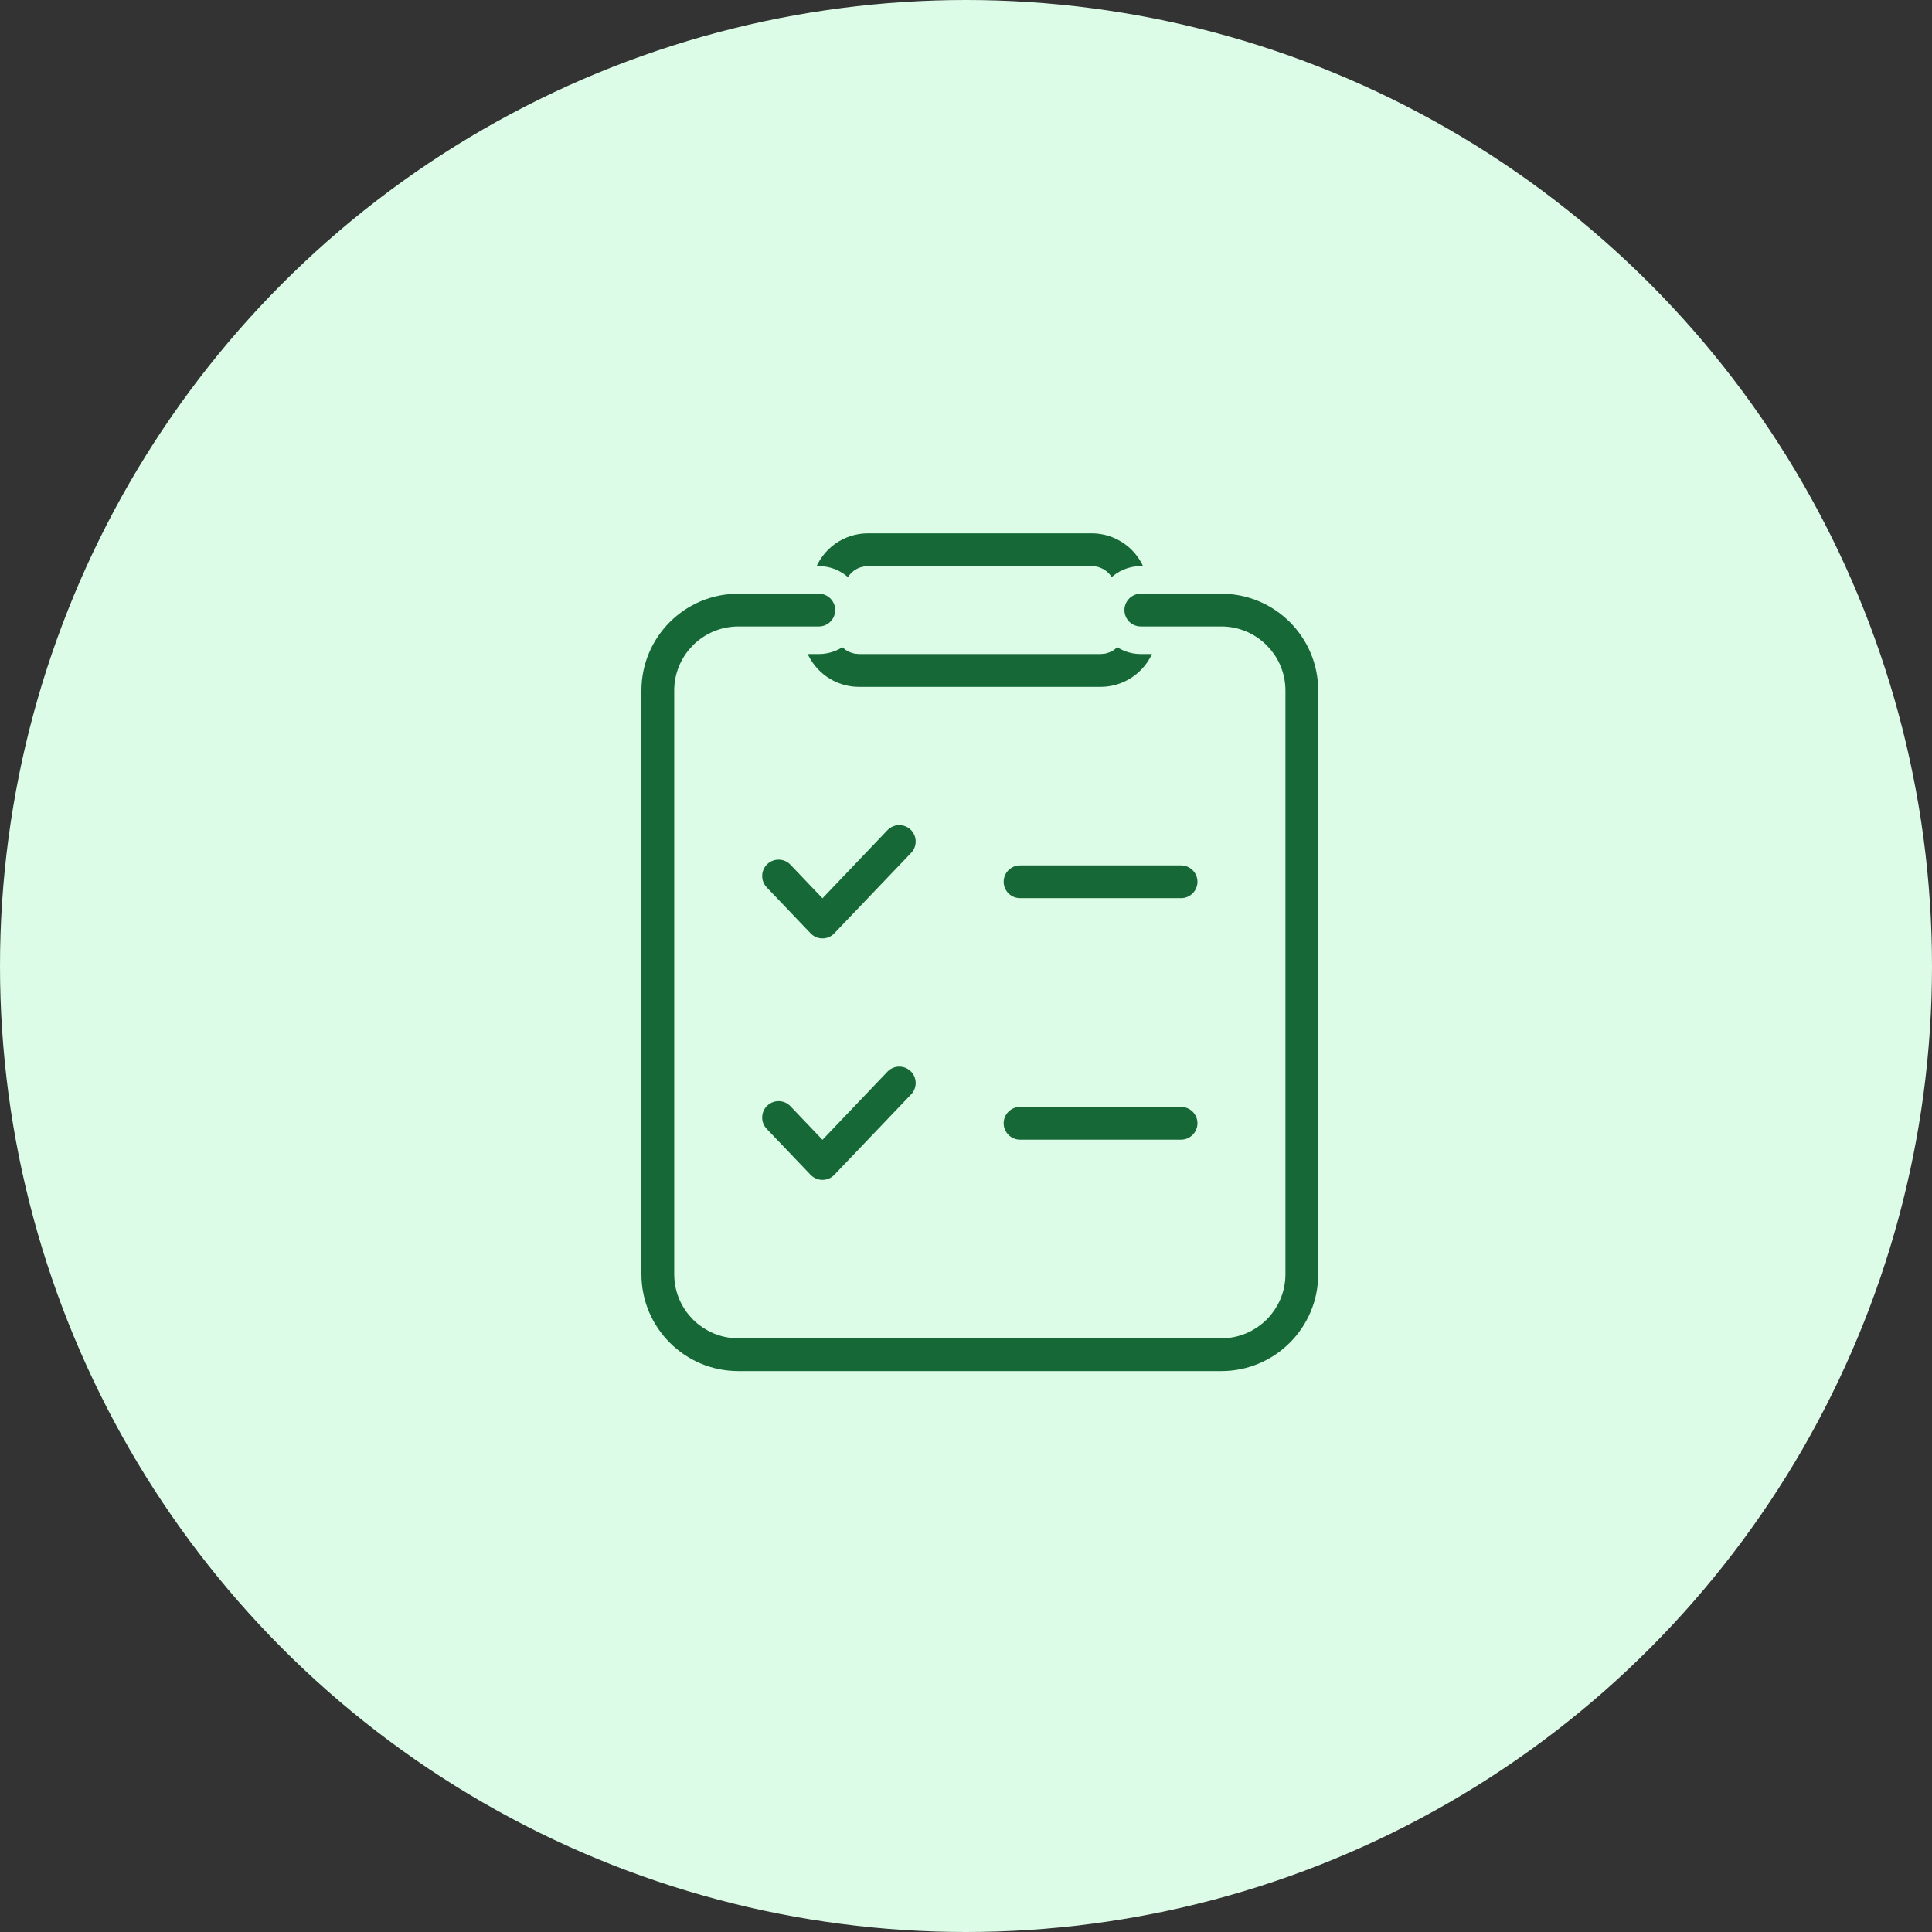 <svg width="70" height="70" viewBox="0 0 70 70" fill="none" xmlns="http://www.w3.org/2000/svg">
<rect x="0" y="0" width="70" height="70" fill="#333333" stroke="none"/>
<circle cx="35" cy="35" r="35" fill="#DCFCE7"/>
<path fill-rule="evenodd" clip-rule="evenodd" d="M27.417 32.495L29.008 34.162C29.215 34.378 29.501 34.5 29.8 34.5C30.099 34.5 30.384 34.378 30.59 34.162L33.375 31.245C33.791 30.808 33.775 30.115 33.339 29.698C32.901 29.282 32.209 29.298 31.792 29.734L29.8 31.823L29 30.984C28.583 30.548 27.891 30.532 27.453 30.949C27.017 31.365 27.001 32.059 27.417 32.495Z" fill="#166936" stroke="#DCFCE7"/>
<path fill-rule="evenodd" clip-rule="evenodd" d="M27.417 41.245L29.008 42.912C29.215 43.128 29.501 43.25 29.8 43.25C30.099 43.25 30.384 43.128 30.59 42.912L33.375 39.995C33.791 39.558 33.775 38.865 33.339 38.448C32.901 38.032 32.209 38.048 31.792 38.484L29.8 40.573L29 39.734C28.583 39.298 27.891 39.282 27.453 39.699C27.017 40.115 27.001 40.809 27.417 41.245Z" fill="#166936" stroke="#DCFCE7"/>
<path fill-rule="evenodd" clip-rule="evenodd" d="M36.959 33.042H42.792C43.396 33.042 43.886 32.552 43.886 31.948C43.886 31.345 43.396 30.855 42.792 30.855H36.959C36.355 30.855 35.865 31.345 35.865 31.948C35.865 32.552 36.355 33.042 36.959 33.042Z" fill="#166936" stroke="#DCFCE7"/>
<path fill-rule="evenodd" clip-rule="evenodd" d="M36.959 41.792H42.792C43.396 41.792 43.886 41.302 43.886 40.698C43.886 40.094 43.396 39.605 42.792 39.605H36.959C36.355 39.605 35.865 40.094 35.865 40.698C35.865 41.302 36.355 41.792 36.959 41.792Z" fill="#166936" stroke="#DCFCE7"/>
<path fill-rule="evenodd" clip-rule="evenodd" d="M42.148 21.085L41.975 20.569C41.628 19.526 40.652 18.823 39.554 18.823H31.449C30.351 18.823 29.375 19.526 29.028 20.569L28.854 21.085C28.669 21.642 28.574 22.227 28.574 22.815V22.834C28.574 23.51 28.843 24.159 29.322 24.638C29.801 25.117 30.45 25.386 31.126 25.386H39.876C40.553 25.386 41.202 25.117 41.68 24.638C42.16 24.159 42.428 23.51 42.428 22.834V22.815C42.428 22.227 42.334 21.642 42.148 21.085ZM39.9 21.26L40.073 21.776C40.184 22.112 40.241 22.462 40.241 22.815V22.834C40.241 22.93 40.203 23.023 40.134 23.092C40.066 23.16 39.973 23.198 39.876 23.198H31.126C31.03 23.198 30.937 23.16 30.868 23.092C30.8 23.023 30.762 22.93 30.762 22.834V22.815C30.762 22.462 30.819 22.112 30.929 21.776L31.103 21.26C31.153 21.111 31.291 21.011 31.449 21.011H39.554C39.712 21.011 39.85 21.111 39.9 21.26Z" fill="#166936" stroke="#DCFCE7"/>
<path fill-rule="evenodd" clip-rule="evenodd" d="M29.667 21.011H26.751C24.535 21.011 22.74 22.806 22.74 25.021V46.167C22.74 48.382 24.535 50.177 26.751 50.177H44.251C46.466 50.177 48.261 48.382 48.261 46.167V25.021C48.261 22.806 46.466 21.011 44.251 21.011C42.792 21.011 41.334 21.011 41.334 21.011C40.73 21.011 40.24 21.501 40.24 22.105C40.24 22.708 40.73 23.198 41.334 23.198H44.251C45.257 23.198 46.074 24.015 46.074 25.021V46.167C46.074 47.173 45.257 47.99 44.251 47.99H26.751C25.744 47.99 24.928 47.173 24.928 46.167V25.021C24.928 24.015 25.744 23.198 26.751 23.198H29.667C30.271 23.198 30.761 22.708 30.761 22.105C30.761 21.501 30.271 21.011 29.667 21.011Z" fill="#166936" stroke="#DCFCE7"/>
</svg>
